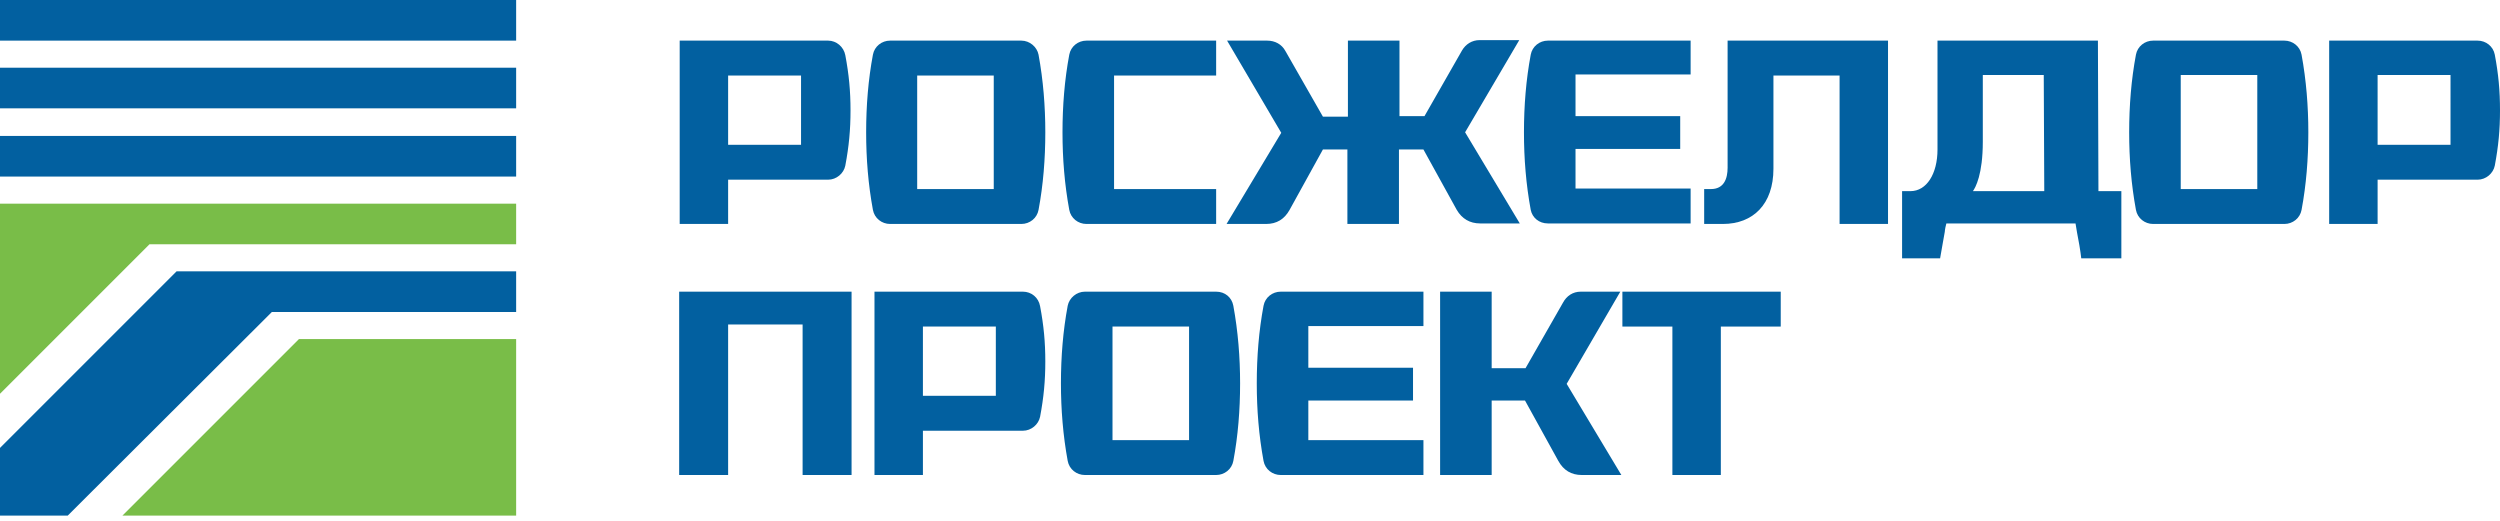 <?xml version="1.0" encoding="UTF-8"?> <svg xmlns="http://www.w3.org/2000/svg" xmlns:xlink="http://www.w3.org/1999/xlink" version="1.2" id="Слой_1" x="0px" y="0px" viewBox="0 0 480 100" xml:space="preserve"> <g> <polygon fill="#79BD48" points="99.1,39.1 0,39.1 0,75.6 28.7,46.9 99.1,46.9 "></polygon> <rect fill="#0260A0" width="99.1" height="7.8"></rect> <rect y="13" fill="#0260A0" width="99.1" height="7.8"></rect> <rect y="26.1" fill="#0260A0" width="99.1" height="7.8"></rect> <polygon fill="#0260A0" points="33.9,52.1 0,86 0,99 13,99 52.2,59.9 52.2,59.9 99.1,59.9 99.1,52.1 "></polygon> <polygon fill="#79BD48" points="57.4,65.1 23.5,99 99.1,99 99.1,65.1 "></polygon> <g> <g> <path fill="#0260A0" d="M242.6,58.7c-0.9,4.8-1.3,9.8-1.3,14.9s0.4,10,1.3,14.9c0.3,1.6,1.7,2.7,3.3,2.7h27.4v-6.7h-22.1v-7.6 h20.1v-6.3h-20.1v-8h22.1V56h-27.4C244.3,56,242.9,57.1,242.6,58.7z"></path> <polygon fill="#0260A0" points="130.4,91.2 139.8,91.2 139.8,62.3 154.1,62.3 154.1,91.2 163.5,91.2 163.5,56 130.4,56 "></polygon> <path fill="#0260A0" d="M311.1,56h-7.6c-1.5,0-2.7,0.8-3.4,2.1l-7.2,12.6h-6.5V56h-9.9v35.2h9.9V76.9h6.4l6.4,11.6 c1,1.8,2.5,2.7,4.5,2.7h7.6l-10.5-17.5L311.1,56z"></path> <path fill="#0260A0" d="M196.4,56h-28.5v35.2h9.3v-8.5h19.2c1.6,0,3-1.2,3.3-2.7c0.7-3.7,1-6.9,1-10.6s-0.3-6.9-1-10.6 C199.4,57.1,198,56,196.4,56z M191.2,76h-14V62.7h14V76z"></path> <path fill="#0260A0" d="M233.5,56h-25.2c-1.6,0-3,1.2-3.3,2.7c-0.9,4.8-1.3,9.8-1.3,14.9c0,5,0.4,10,1.3,14.9 c0.3,1.6,1.7,2.7,3.3,2.7h25.2c1.6,0,3-1.1,3.3-2.7c0.9-4.8,1.3-9.8,1.3-14.9c0-5-0.4-10-1.3-14.9C236.5,57.1,235.2,56,233.5,56z M228.3,84.5h-14.7V62.7h14.7V84.5z"></path> <polygon fill="#0260A0" points="311.5,62.7 321.1,62.7 321.1,91.2 330.4,91.2 330.4,62.7 341.9,62.7 341.9,56 311.5,56 "></polygon> </g> <g> <path fill="#0260A0" d="M139.8,34.5H159c1.6,0,3-1.2,3.3-2.7c0.7-3.7,1-6.9,1-10.6s-0.3-6.9-1-10.6C162,9,160.6,7.8,159,7.8 h-28.5V43h9.3V34.5z M139.8,14.5h14v13.3h-14V14.5z"></path> <path fill="#0260A0" d="M196.1,7.8h-25.2c-1.6,0-3,1.1-3.3,2.7c-0.9,4.8-1.3,9.8-1.3,14.9s0.4,10,1.3,14.9 c0.3,1.6,1.7,2.7,3.3,2.7h25.2c1.6,0,3-1.1,3.3-2.7c0.9-4.8,1.3-9.8,1.3-14.9c0-5-0.4-10-1.3-14.9C199.1,9,197.7,7.8,196.1,7.8z M190.8,36.3h-14.7V14.5h14.7V36.3z"></path> <path fill="#0260A0" d="M438.6,7.8h-25.2c-1.6,0-3,1.1-3.3,2.7c-0.9,4.8-1.3,9.8-1.3,14.9s0.4,10,1.3,14.9 c0.3,1.6,1.7,2.7,3.3,2.7h25.2c1.6,0,3-1.1,3.3-2.7c0.9-4.8,1.3-9.8,1.3-14.9c0-5-0.4-10-1.3-14.9C441.6,8.9,440.2,7.8,438.6,7.8 z M433.4,36.3h-14.7V14.4h14.7V36.3z"></path> <path fill="#0260A0" d="M233.5,14.5V7.8h-24.9c-1.6,0-3,1.1-3.3,2.7c-0.9,4.8-1.3,9.8-1.3,14.9s0.4,10,1.3,14.9 c0.3,1.6,1.7,2.7,3.3,2.7h24.9v-6.7h-19.6V14.5H233.5z"></path> <path fill="#0260A0" d="M331.7,32.2c0,2.1-0.7,4.1-3.2,4.1h-1.3c0,0.9,0,6.7,0,6.7s1.6,0,3.6,0c5.8,0,9.7-3.8,9.7-10.6 c0,0,0-13.5,0-17.9h12.7V43h9.3V7.8h-30.8L331.7,32.2L331.7,32.2z"></path> <path fill="#0260A0" d="M402.8,7.8H372v20.9c0,4.7-2.1,8-5.2,8c-0.7,0-1.6,0-1.6,0v12.9h7.3c0.3-1.6,0.7-4.1,0.9-5.1 c0-0.3,0.2-1.3,0.3-1.6h24.8c0,0,0.2,1.1,0.3,1.8c0.2,0.9,0.7,3.8,0.8,4.9h7.7V36.7h-4.4L402.8,7.8L402.8,7.8z M392.5,36.7h-13.7 c0.5-0.7,1.9-3.2,1.9-9.5V14.4h11.7L392.5,36.7z"></path> <path fill="#0260A0" d="M284.2,42.9h7.6l-10.5-17.5l10.4-17.7h-7.6c-1.5,0-2.7,0.8-3.4,2l-7.2,12.6h-4.8V7.8h-9.9v14.6H254 l-7.2-12.6c-0.7-1.3-2-2-3.5-2h-7.7L246,25.5L235.5,43h7.6c2,0,3.5-0.9,4.5-2.7l6.4-11.6h4.7V43h9.9V28.7h4.7l6.4,11.6 C280.7,42,282.2,42.9,284.2,42.9z"></path> <path fill="#0260A0" d="M297.2,42.9h27.4v-6.7h-22.1v-7.6h20.1v-6.3h-20.1v-8h22.1V7.8h-27.4c-1.6,0-3,1.1-3.3,2.7 c-0.9,4.8-1.3,9.8-1.3,14.9s0.4,10,1.3,14.9C294.2,41.8,295.5,42.9,297.2,42.9z"></path> <path fill="#0260A0" d="M479,10.5c-0.3-1.6-1.7-2.7-3.3-2.7h-28.5V43h9.3v-8.5h19.2c1.6,0,3-1.2,3.3-2.7c0.7-3.7,1-6.9,1-10.6 C480,17.4,479.7,14.2,479,10.5z M470.5,27.8h-14V14.4h14V27.8z"></path> </g> </g> </g> </svg> 